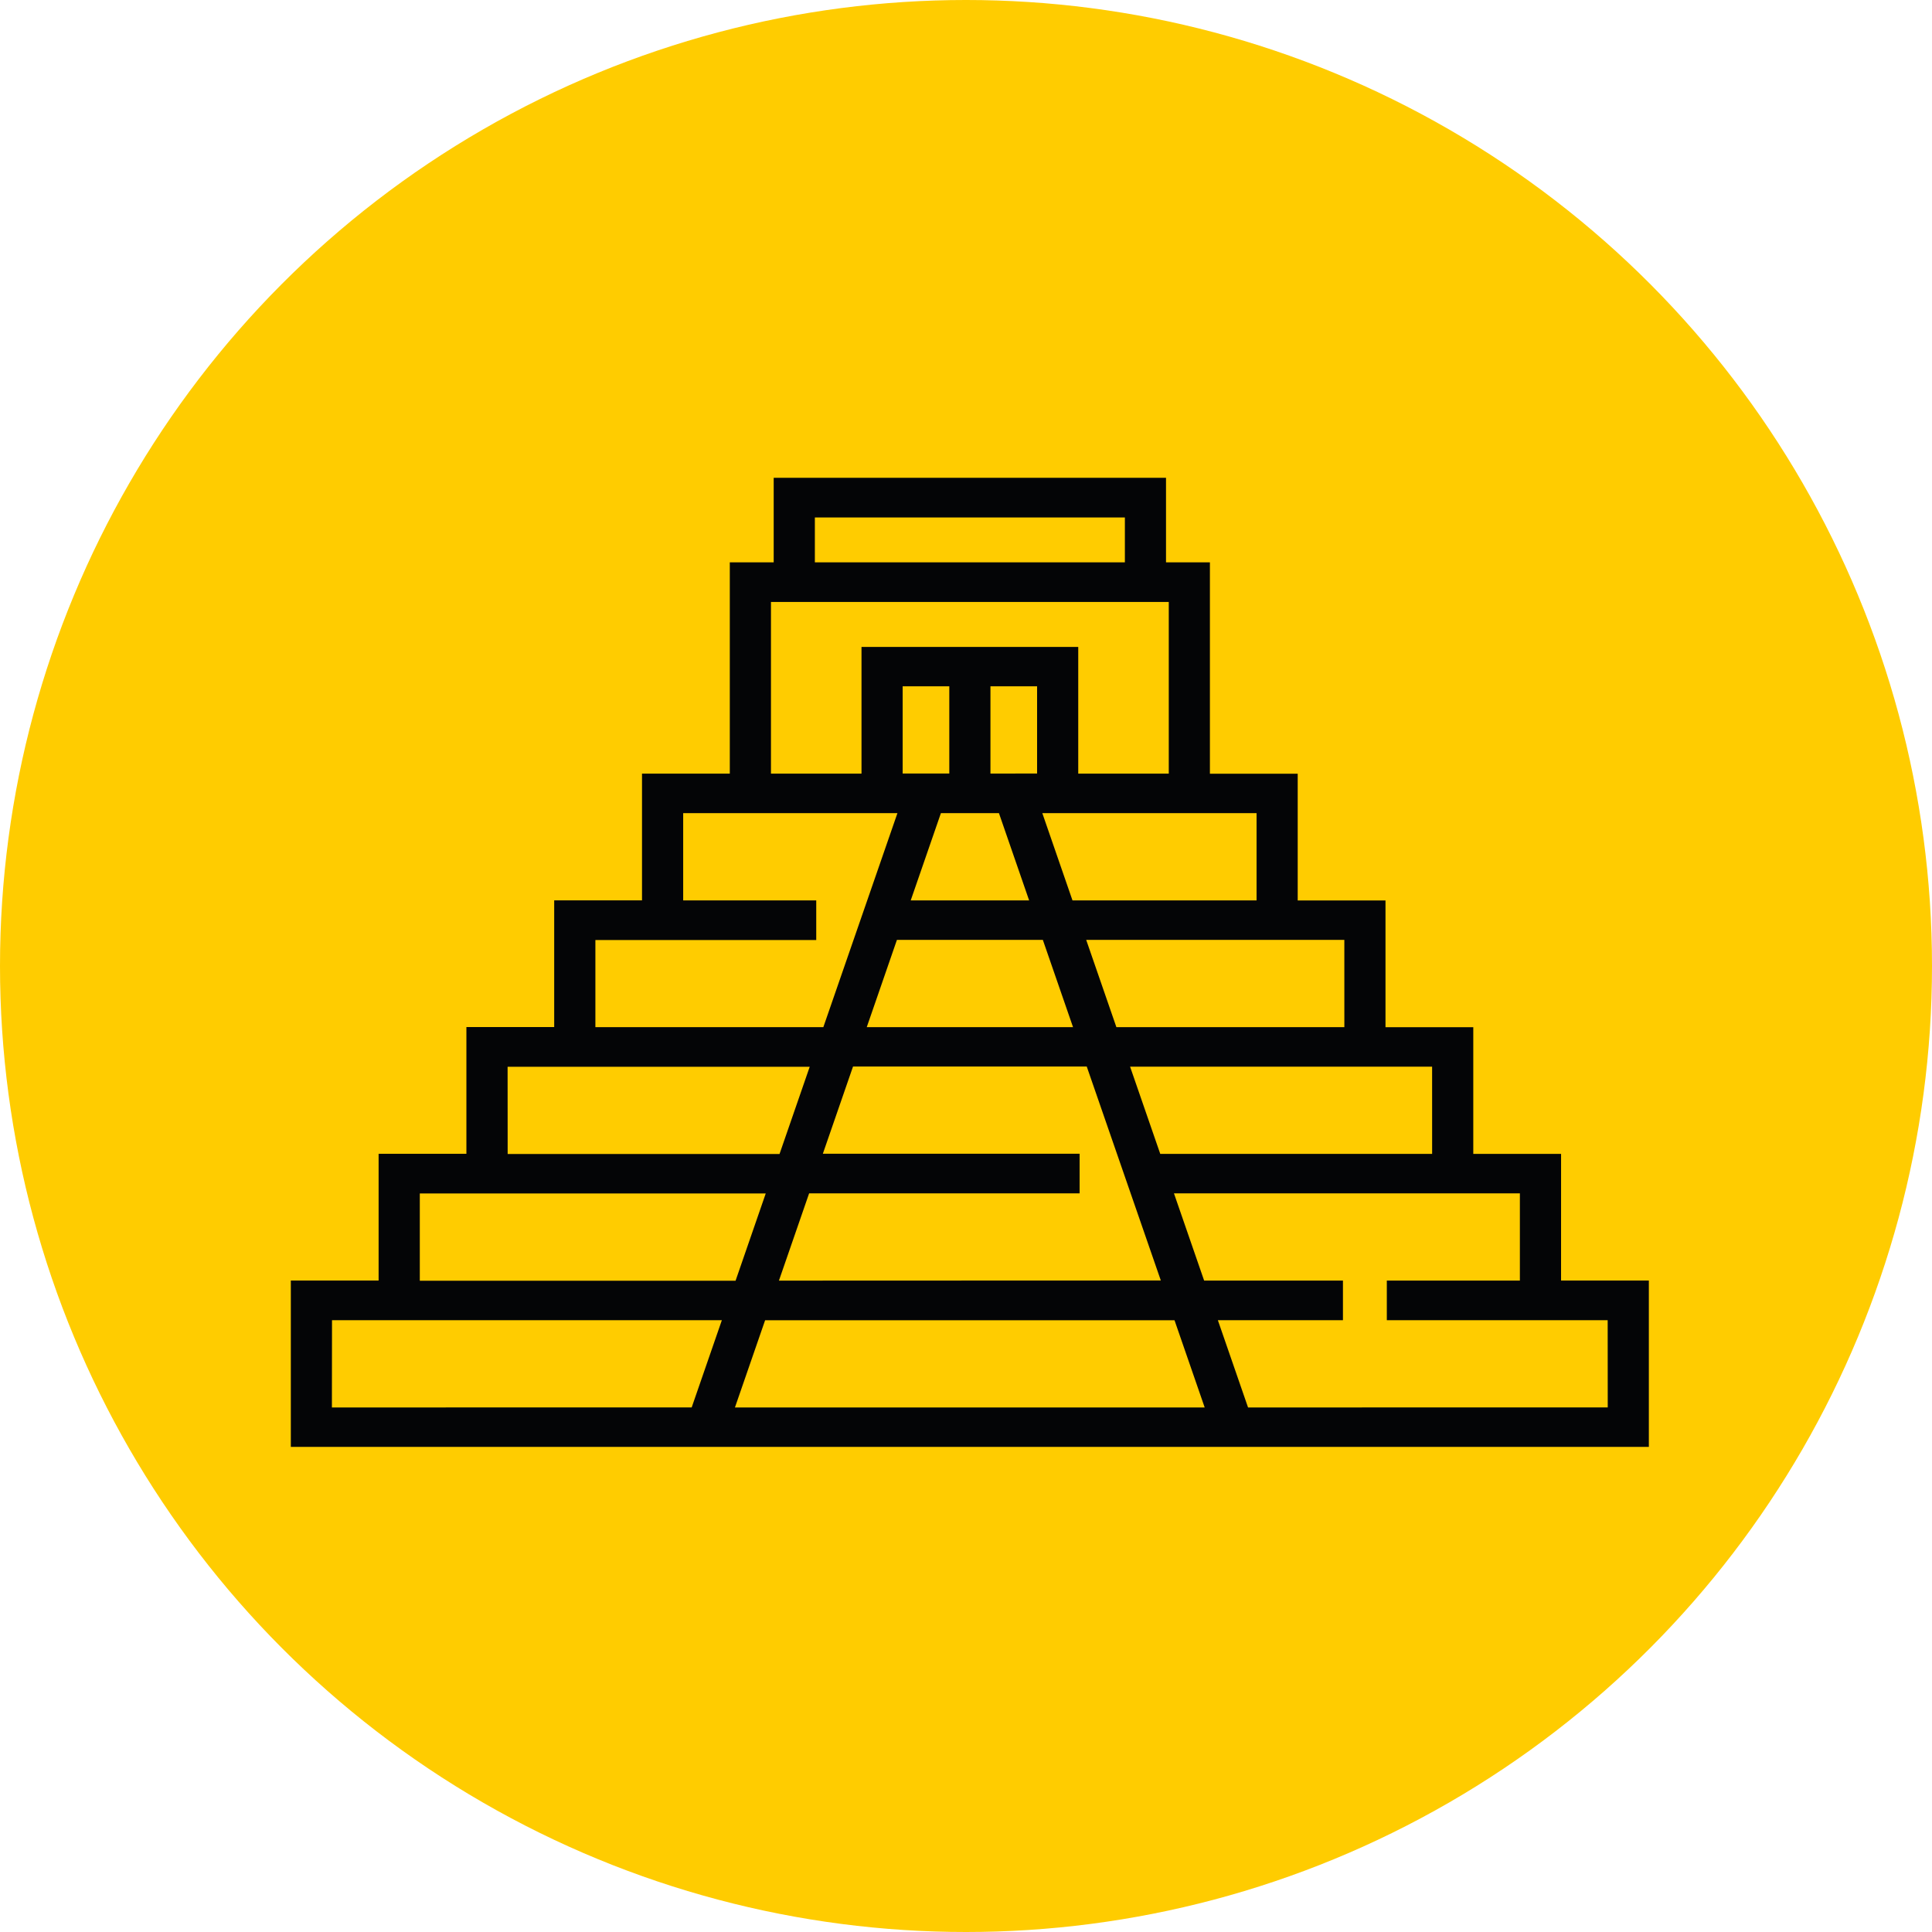 <svg xmlns="http://www.w3.org/2000/svg" width="93" height="93" viewBox="0 0 93 93">
  <g id="Grupo_7287" data-name="Grupo 7287" transform="translate(0.191)">
    <g id="Grupo_6283" data-name="Grupo 6283" transform="translate(-0.191)">
      <circle id="Elipse_83" data-name="Elipse 83" cx="46.5" cy="46.5" r="46.5" fill="#fc0"/>
    </g>
    <path id="Trazado_3507" data-name="Trazado 3507" d="M1266.068-29.725h-4.226v-6.1h-4.226v-6.1h-4.226v-6.1h-4.226V-58.2h-2.113V-62.27h-18.885V-58.2h-2.113v10.17h-4.226v6.1H1217.6v6.1h-4.226v6.1h-4.226v6.1h-4.226v8.009h65.371v-8.009h-4.226Zm-6.207,0h-13.087l-1.453-4.2h14.539Zm-31.443,6.1,1.453-4.2h13.021v-1.907h-12.36l1.453-4.2h11.25l3.566,10.3Zm19.042,1.907,1.453,4.2H1226.3l1.453-4.2Zm-6.615-26.316H1238.6v-4.2h2.245Zm-4.226,0h-2.245v-4.2h2.245Zm2.39,1.907,1.453,4.2h-5.7l1.453-4.2Zm-4.911,6.1h7.024l1.453,4.2h-9.929Zm21.538,4.2h-10.974l-1.453-4.2h12.426Zm-4.226-6.1h-8.861l-1.452-4.2h10.313Zm-21.262-18.434h14.923V-58.2h-14.923Zm-2.113,4.068h19.149v8.264h-4.358v-6.1h-10.433v6.1h-4.358Zm-8.452,16.273h10.631v-1.907h-6.405v-4.2h10.313l-3.566,10.3h-10.973Zm-4.226,6.1H1229.9l-1.453,4.2h-13.087Zm-4.226,6.1h16.652l-1.452,4.2h-15.2Zm-4.226,6.1h18.766l-1.453,4.2H1206.9Zm61.409,4.2H1251l-1.453-4.2h6.021v-1.907h-6.682l-1.453-4.2h16.652v4.2h-6.405v1.907h10.631Z" transform="translate(-1191.114 85.27)" fill="#040506"/>
  </g>
</svg>
